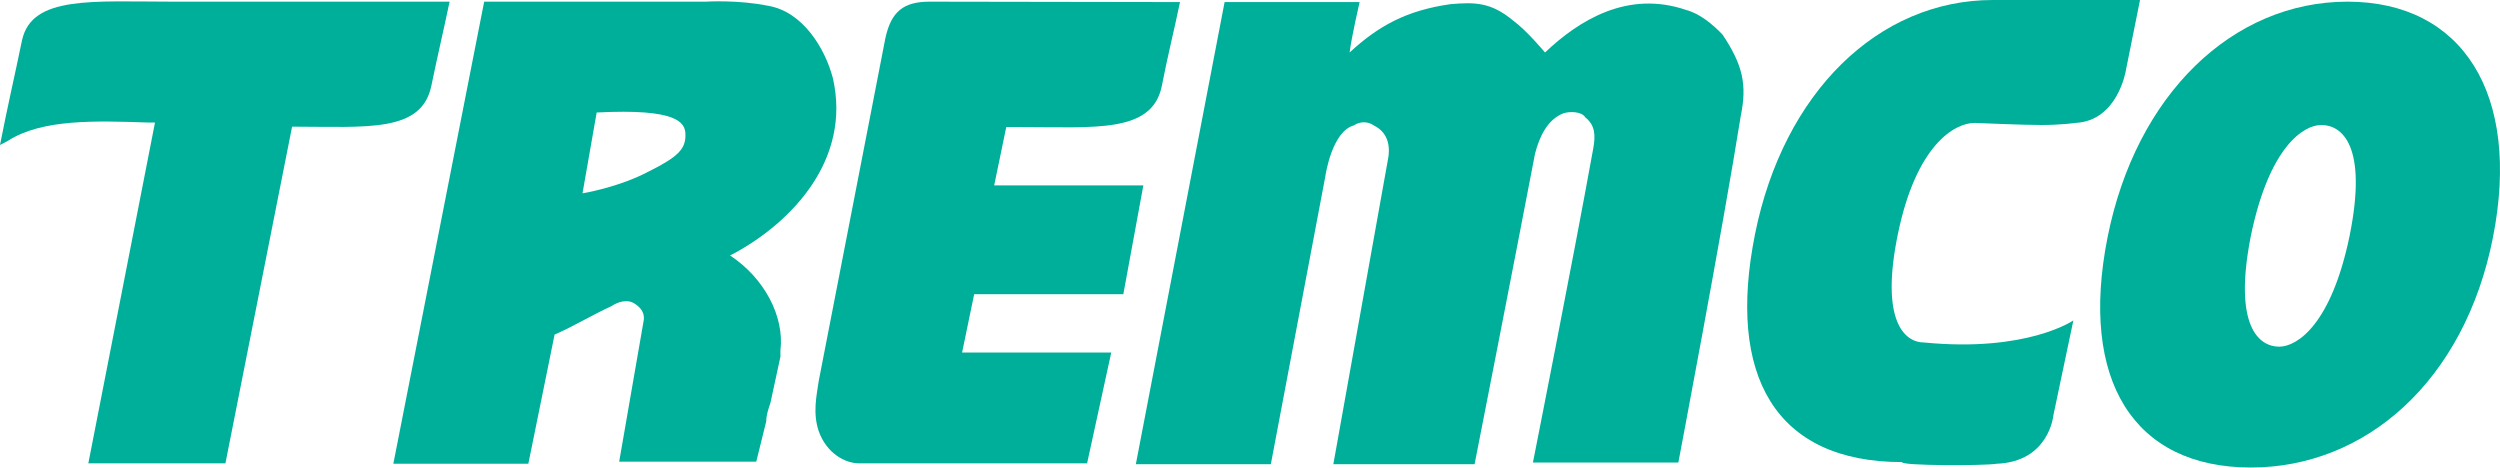 <?xml version="1.0" encoding="UTF-8" standalone="no"?>
<!-- Generator: Adobe Illustrator 19.2.1, SVG Export Plug-In . SVG Version: 6.00 Build 0)  -->

<svg
   version="1.1"
   id="layer"
   x="0px"
   y="0px"
   viewBox="0 0 599.993 112.2"
   xml:space="preserve"
   sodipodi:docname="tremco-seeklogo-2.svg"
   width="599.993"
   height="112.2"
   inkscape:version="1.4 (86a8ad7, 2024-10-11)"
   inkscape:export-filename="tremco-seeklogo-2.svg"
   inkscape:export-xdpi="96"
   inkscape:export-ydpi="96"
   xmlns:inkscape="http://www.inkscape.org/namespaces/inkscape"
   xmlns:sodipodi="http://sodipodi.sourceforge.net/DTD/sodipodi-0.dtd"
   xmlns="http://www.w3.org/2000/svg"
   xmlns:svg="http://www.w3.org/2000/svg"><defs
   id="defs6" /><sodipodi:namedview
   id="namedview6"
   pagecolor="#ffffff"
   bordercolor="#000000"
   borderopacity="0.25"
   inkscape:showpageshadow="2"
   inkscape:pageopacity="0.0"
   inkscape:pagecheckerboard="0"
   inkscape:deskcolor="#d1d1d1"
   inkscape:zoom="1.5352761"
   inkscape:cx="305.15684"
   inkscape:cy="60.901099"
   inkscape:current-layer="layer" />
<style
   type="text/css"
   id="style1">
	.st0{fill:#00AF99;}
</style>
<path
   class="st0"
   d="m 404.7,2.4 c -14,-4.8 -25.7,2.4 -33.9,10.2 0,0 -4.4,-5.3 -7.7,-7.7 -5.3,-4.4 -9.2,-4.4 -15,-3.9 -10.6,1.5 -17.4,5.3 -24.2,11.6 0.5,-3.9 2.4,-12.1 2.4,-12.1 H 293.9 L 272.6,111.4 H 305 l 13.1,-69.2 c 0,0 1.5,-10.6 6.8,-12.1 1.5,-1 3.4,-1 4.8,0 3.9,1.9 3.9,5.8 3.4,8.2 L 320,111.4 h 33.9 c 0,0 9.7,-49.4 14.5,-74.5 1,-3.9 2.9,-8.2 6.8,-9.7 1.5,-0.5 4.4,-0.5 5.3,1 2.4,1.9 2.4,4.4 1.9,7.3 -4.8,26.6 -14.5,75.5 -14.5,75.5 h 34.9 c 0,0 10.6,-55.7 15,-83.3 1.5,-7.3 0.5,-12.1 -4.4,-19.4 -2.4,-2.5 -5.4,-5 -8.7,-5.9 z"
   id="path1" />
<path
   class="st0"
   d="M 41.6,0.4 C 22.2,0.4 7.7,-1.1 5.3,9.6 3.4,18.8 1.9,25.1 0,34.8 l 1.9,-1 C 10.1,28.5 23.2,29 35.3,29.4 h 1.9 l -16,81.8 h 32.9 l 16,-80.8 c 17.9,0 31,1.5 33.4,-9.7 1.5,-7.3 2.9,-13.1 4.4,-20.3 z"
   id="path2" />
<path
   class="st0"
   d="m 223.1,0.4 c -6.3,0 -9.2,2.4 -10.6,8.7 -1.9,9.7 -16,82.3 -16,82.3 -0.5,3.4 -1.5,7.7 0,12.1 1.9,5.3 6.3,7.7 9.7,7.7 18.9,0 54.7,0 54.7,0 l 5.8,-26.6 h -35.8 l 2.9,-14 h 35.8 l 4.8,-26.1 h -35.8 l 2.9,-14 h 3.4 c 17.9,0 31.5,1.5 33.9,-9.7 1.5,-7.7 2.9,-13.1 4.4,-20.3 z"
   id="path3" />
<path
   class="st0"
   d="m 563.4,0.4 c -27.6,0 -50.8,22.3 -57.6,56.6 -6.8,34.3 6.3,55.2 34.4,55.2 27.6,0 51.3,-20.8 58.1,-55.2 C 605.1,22.6 591,0.4 563.4,0.4 Z m 0.5,56.2 c -4.4,21.3 -12.6,26.6 -16.9,26.6 -4.8,0 -11.1,-4.8 -6.8,-26.6 4.4,-21.3 12.6,-26.6 16.9,-26.6 4.9,0 11.2,4.8 6.8,26.6 z"
   id="path4" />
<path
   class="st0"
   d="m 479.2,111.3 c 12.6,-0.5 13.6,-11.6 13.6,-11.6 l 4.8,-22.8 c 0,0 -11.1,7.7 -35.8,5.3 -4.8,0 -10.6,-5.3 -6.3,-26.1 4.4,-21.3 13.6,-26.6 18.4,-26.6 0.5,0 11.1,0.5 16,0.5 4.9,0 8.2,-0.5 8.2,-0.5 10.2,-0.5 12.1,-12.6 12.1,-12.6 L 513.6,0 c 0,0 -34.9,0 -35.3,0 -27.6,0 -50.3,22.3 -57.1,56.2 -6.8,33.9 4.8,54.7 35.3,54.7 -0.5,0.9 19.8,0.9 22.7,0.4 v 0"
   id="path5" />
<path
   class="st0"
   d="m 199.9,18.8 c -1.9,-7.3 -7.3,-16 -15.5,-17.4 -7.3,-1.5 -15,-1 -15,-1 H 116.2 L 94.4,111.3 h 32.4 l 6.3,-31 c 4.4,-1.9 9.2,-4.8 13.6,-6.8 1.5,-1 3.9,-1.9 5.8,-0.5 1.5,1 2.4,2.4 1.9,4.4 l -5.8,33.4 h 32.9 l 2.4,-9.7 c 0,-1.5 0.5,-2.9 1,-4.4 l 2.4,-11.1 c 0,-0.5 0,-1 0,-1.5 1,-8.2 -3.9,-17.4 -12.1,-22.8 l 1,-0.5 c 14,-7.6 28.1,-22.6 23.7,-42 z m -44.1,22.3 c -7.3,3.9 -16,5.3 -16,5.3 L 143.2,27 c 19.4,-1 21.3,2.4 21.3,5.3 0.1,3.5 -1.9,5.4 -8.7,8.8 z"
   id="path6" />
</svg>
